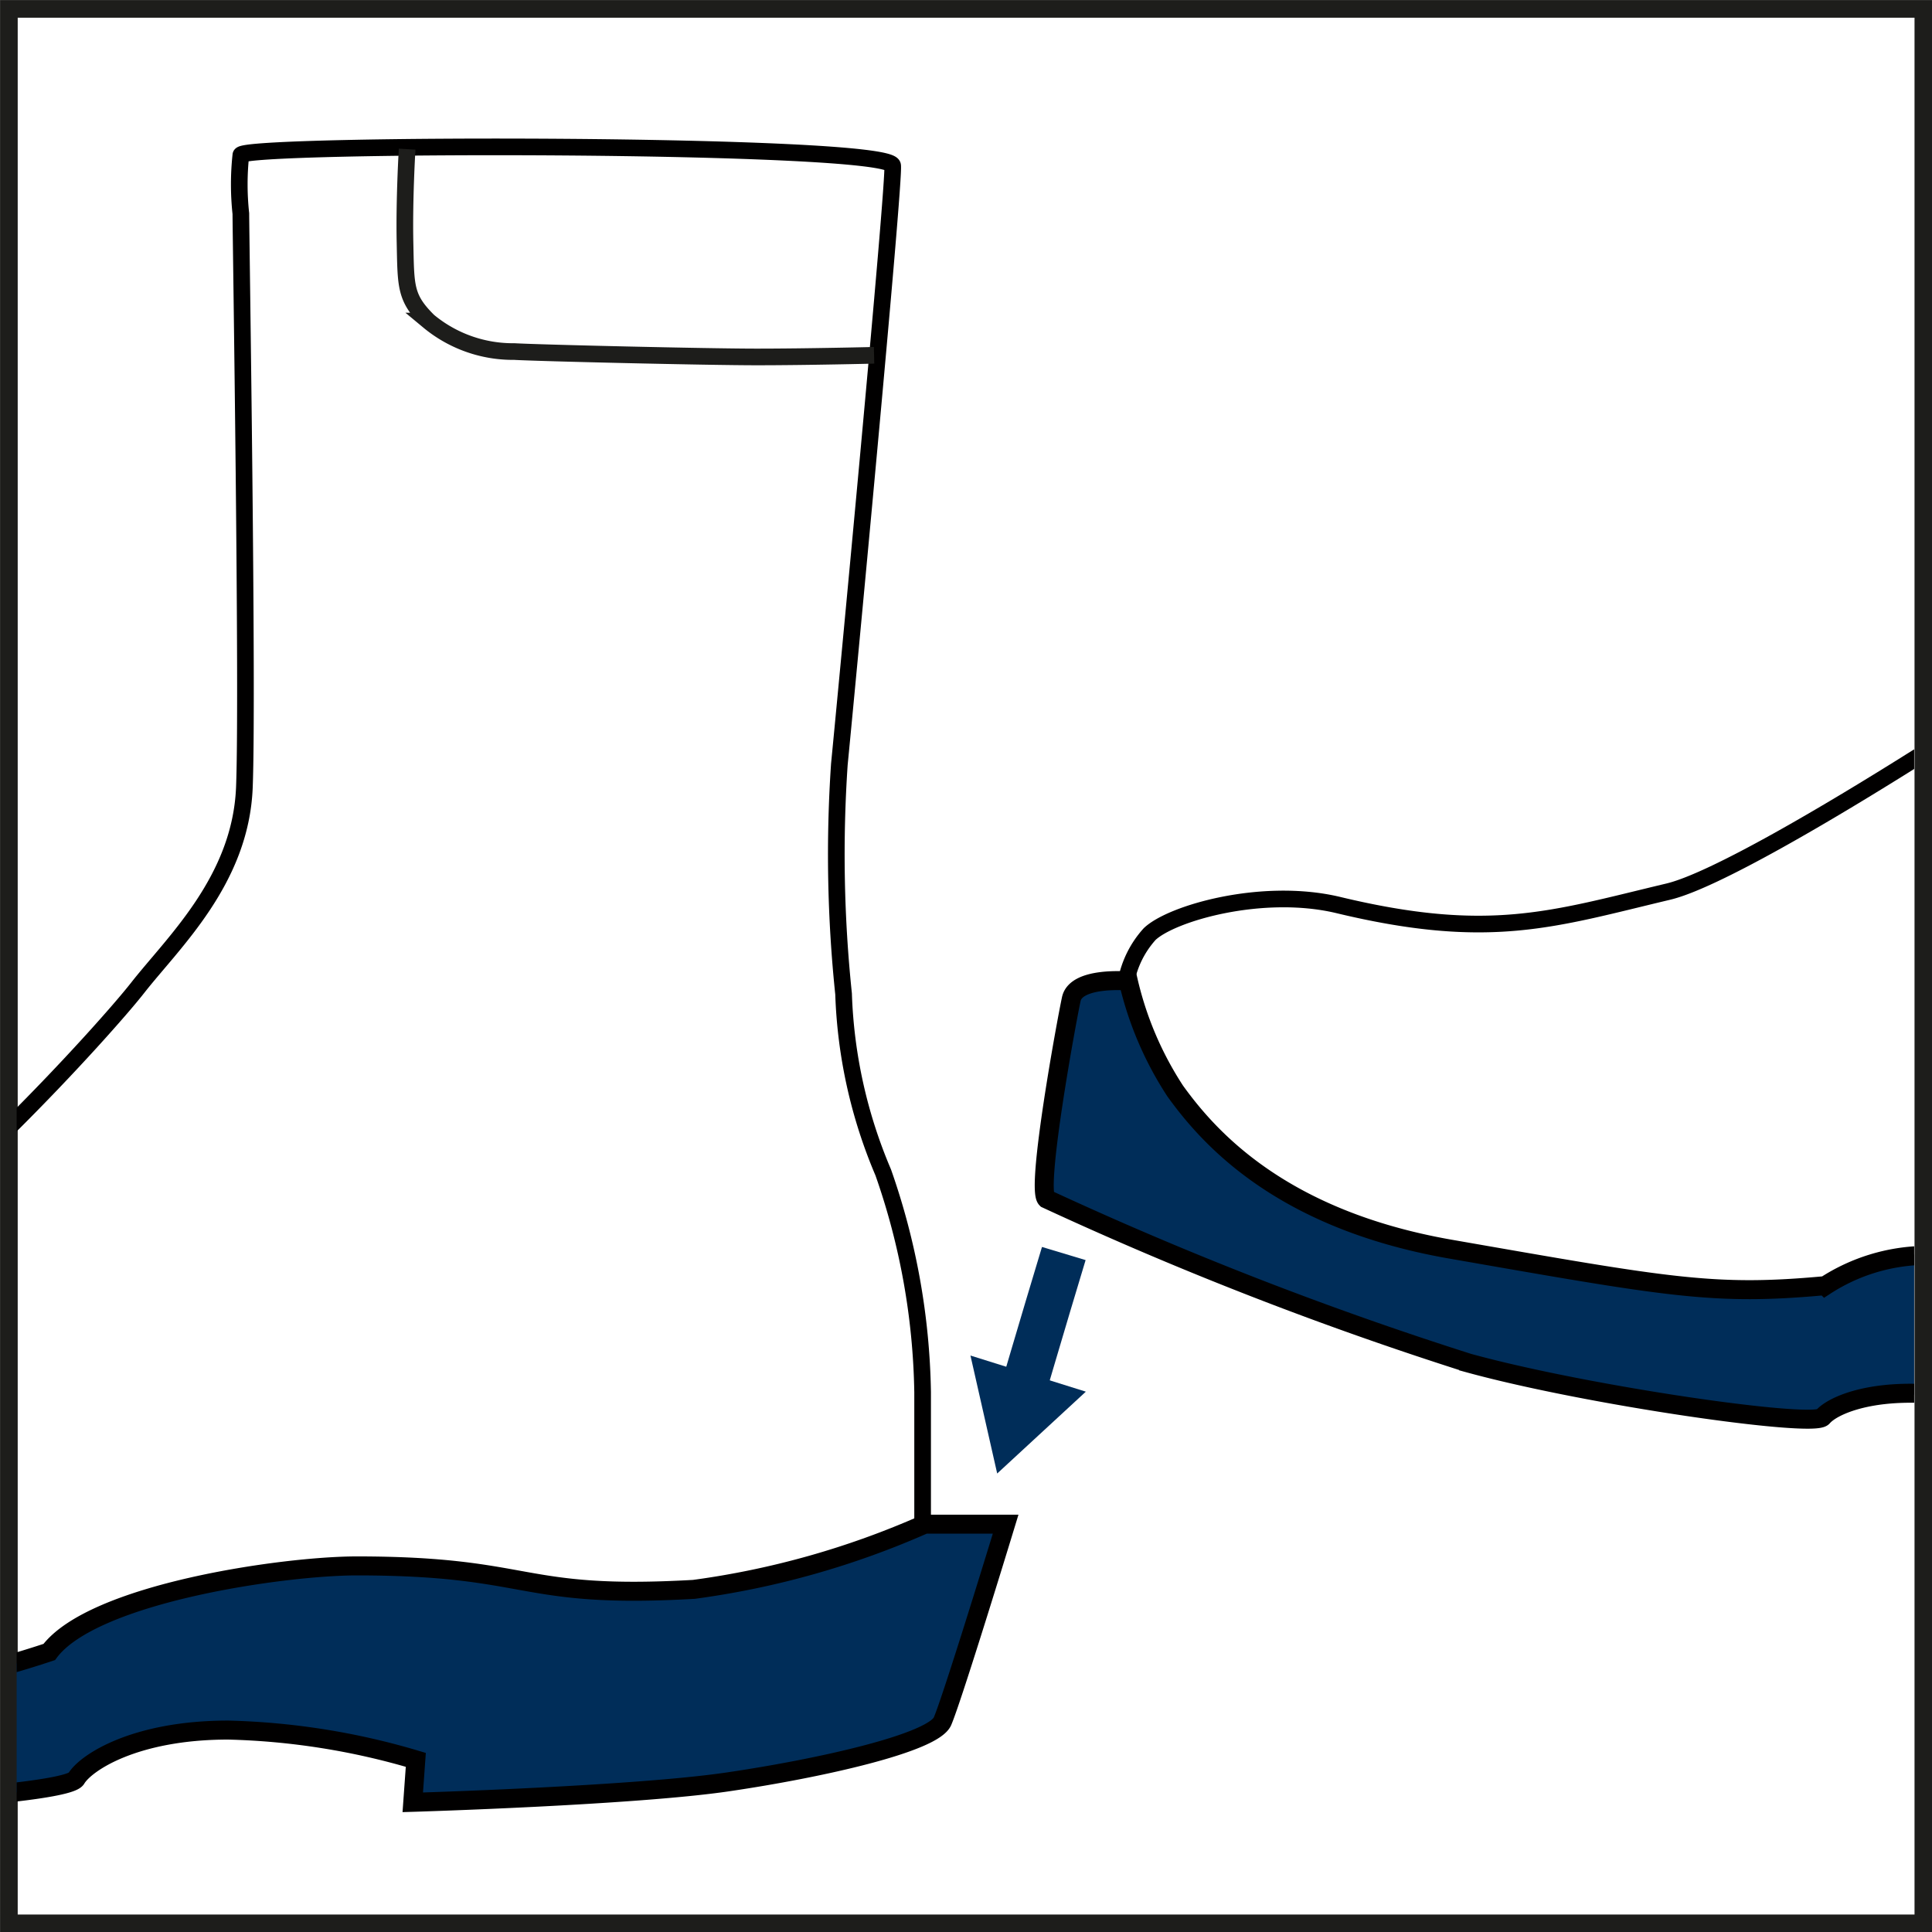 <svg id="Ebene_1" data-name="Ebene 1" xmlns="http://www.w3.org/2000/svg" xmlns:xlink="http://www.w3.org/1999/xlink" viewBox="0 0 82.38 82.38"><rect x="0" y="0" width="82.38" height="82.38" fill="#808080" stroke="none"/><defs><style>.cls-1,.cls-5,.cls-6,.cls-7{fill:none;}.cls-2{fill:#fff;stroke-width:0.75px;}.cls-2,.cls-7{stroke:#1d1d1b;}.cls-3{clip-path:url(#clip-path);}.cls-4{fill:#002d59;}.cls-5,.cls-6{stroke:#010000;stroke-miterlimit:3.86;}.cls-5{stroke-width:0.81px;}.cls-6,.cls-7{stroke-width:0.71px;}</style><clipPath id="clip-path" transform="translate(-26.73 -0.01)"><polygon class="cls-1" points="108.35 83.48 27.44 83.48 27.44 2.58 108.35 2.58 108.35 83.48 108.35 83.48"/></clipPath></defs><title>es-out-neu-neu</title><rect class="cls-2" x="0.38" y="0.38" width="81.63" height="81.63"/><g class="cls-3"><path class="cls-4" d="M108.89,59.59a5.34,5.34,0,0,0-4.44.8c-.54.56-10-.9-15.1-2.3a153,153,0,0,1-18-7c-.45-.44.85-7.55,1.06-8.52s2.43-.77,2.43-.77a14.55,14.55,0,0,0,2,4.69h0c1.44,2,4.52,5.48,11.72,6.74,9.35,1.63,11.24,2,16,1.56a8.49,8.49,0,0,1,4.54-1.32" transform="translate(-26.73 -0.01)"/><path class="cls-5" d="M108.72,59.43c-2.41-.11-3.86.53-4.27,1s-10-.9-15.1-2.3a153,153,0,0,1-18-7c-.45-.44.85-7.55,1.06-8.52s2.43-.77,2.43-.77a14.55,14.55,0,0,0,2,4.69h0c1.44,2,4.52,5.48,11.72,6.74,9.35,1.63,11.24,2,16,1.56a8,8,0,0,1,4.2-1.29" transform="translate(-26.73 -0.01)"/><path class="cls-4" d="M27.29,71.06c4.63-3.41,11.54-4.31,14.65-4.31,7.59,0,6.83,1.43,14.38,1a36.25,36.25,0,0,0,9.84-2.82h3.45c-.61,2.06-2.3,7.53-2.69,8.45S61.77,75.45,57.76,76s-13.43.87-13.43.87l.13-1.81a30.58,30.58,0,0,0-8-1.27c-4,0-6.08,1.4-6.48,2.07s-.23.34-2.91.61" transform="translate(-26.73 -0.01)"/><path class="cls-5" d="M27.05,71c.56-.16,1.15-.34,1.78-.55,1.87-2.51,10-3.67,13.11-3.67,7.59,0,6.83,1.43,14.38,1A36.25,36.25,0,0,0,66.16,65h3.45C69,67,67.31,72.48,66.92,73.4s-5.15,2-9.16,2.59-13.43.87-13.43.87l.13-1.81a30.58,30.58,0,0,0-8-1.27c-4,0-6.08,1.4-6.48,2.07-.13.22-1.26.43-2.91.61" transform="translate(-26.73 -0.01)"/><path class="cls-6" d="M74.75,41.84a4.17,4.17,0,0,1,1-2c.93-.89,4.78-2,8-1.25,6.5,1.57,9.19.61,14.11-.56,1.94-.46,6.86-3.36,10.76-5.82" transform="translate(-26.73 -0.01)"/></g><path class="cls-4" d="M69.08,60.18s1.26-4.3,2.08-7l1.86.56c-.82,2.7-2.08,7-2.08,7Z" transform="translate(-26.73 -0.01)"/><polygon class="cls-4" points="41.38 57.8 46.3 59.34 42.52 62.83 41.38 57.8 41.38 57.8 41.38 57.8"/><g class="cls-3"><path class="cls-6" d="M27.13,48.06c2.56-2.54,4.74-5,5.47-5.93,1.51-1.93,4.39-4.58,4.55-8.54S37,9.93,37,9.12A11.63,11.63,0,0,1,37,6.62c.15-.51,27.49-.53,27.79.44.13.39-2.09,23.73-2.27,25.54a57.17,57.17,0,0,0,.18,9.79A21.17,21.17,0,0,0,64.39,50a29.64,29.64,0,0,1,1.68,9.37V65" transform="translate(-26.73 -0.01)"/></g><path class="cls-7" d="M44.09,6.37s-.13,2.14-.09,4,0,2.34,1,3.33A5.63,5.63,0,0,0,48.66,15c1,.06,8.21.23,10.34.23s5-.07,5-.07" transform="translate(-26.73 -0.01)"/></svg>